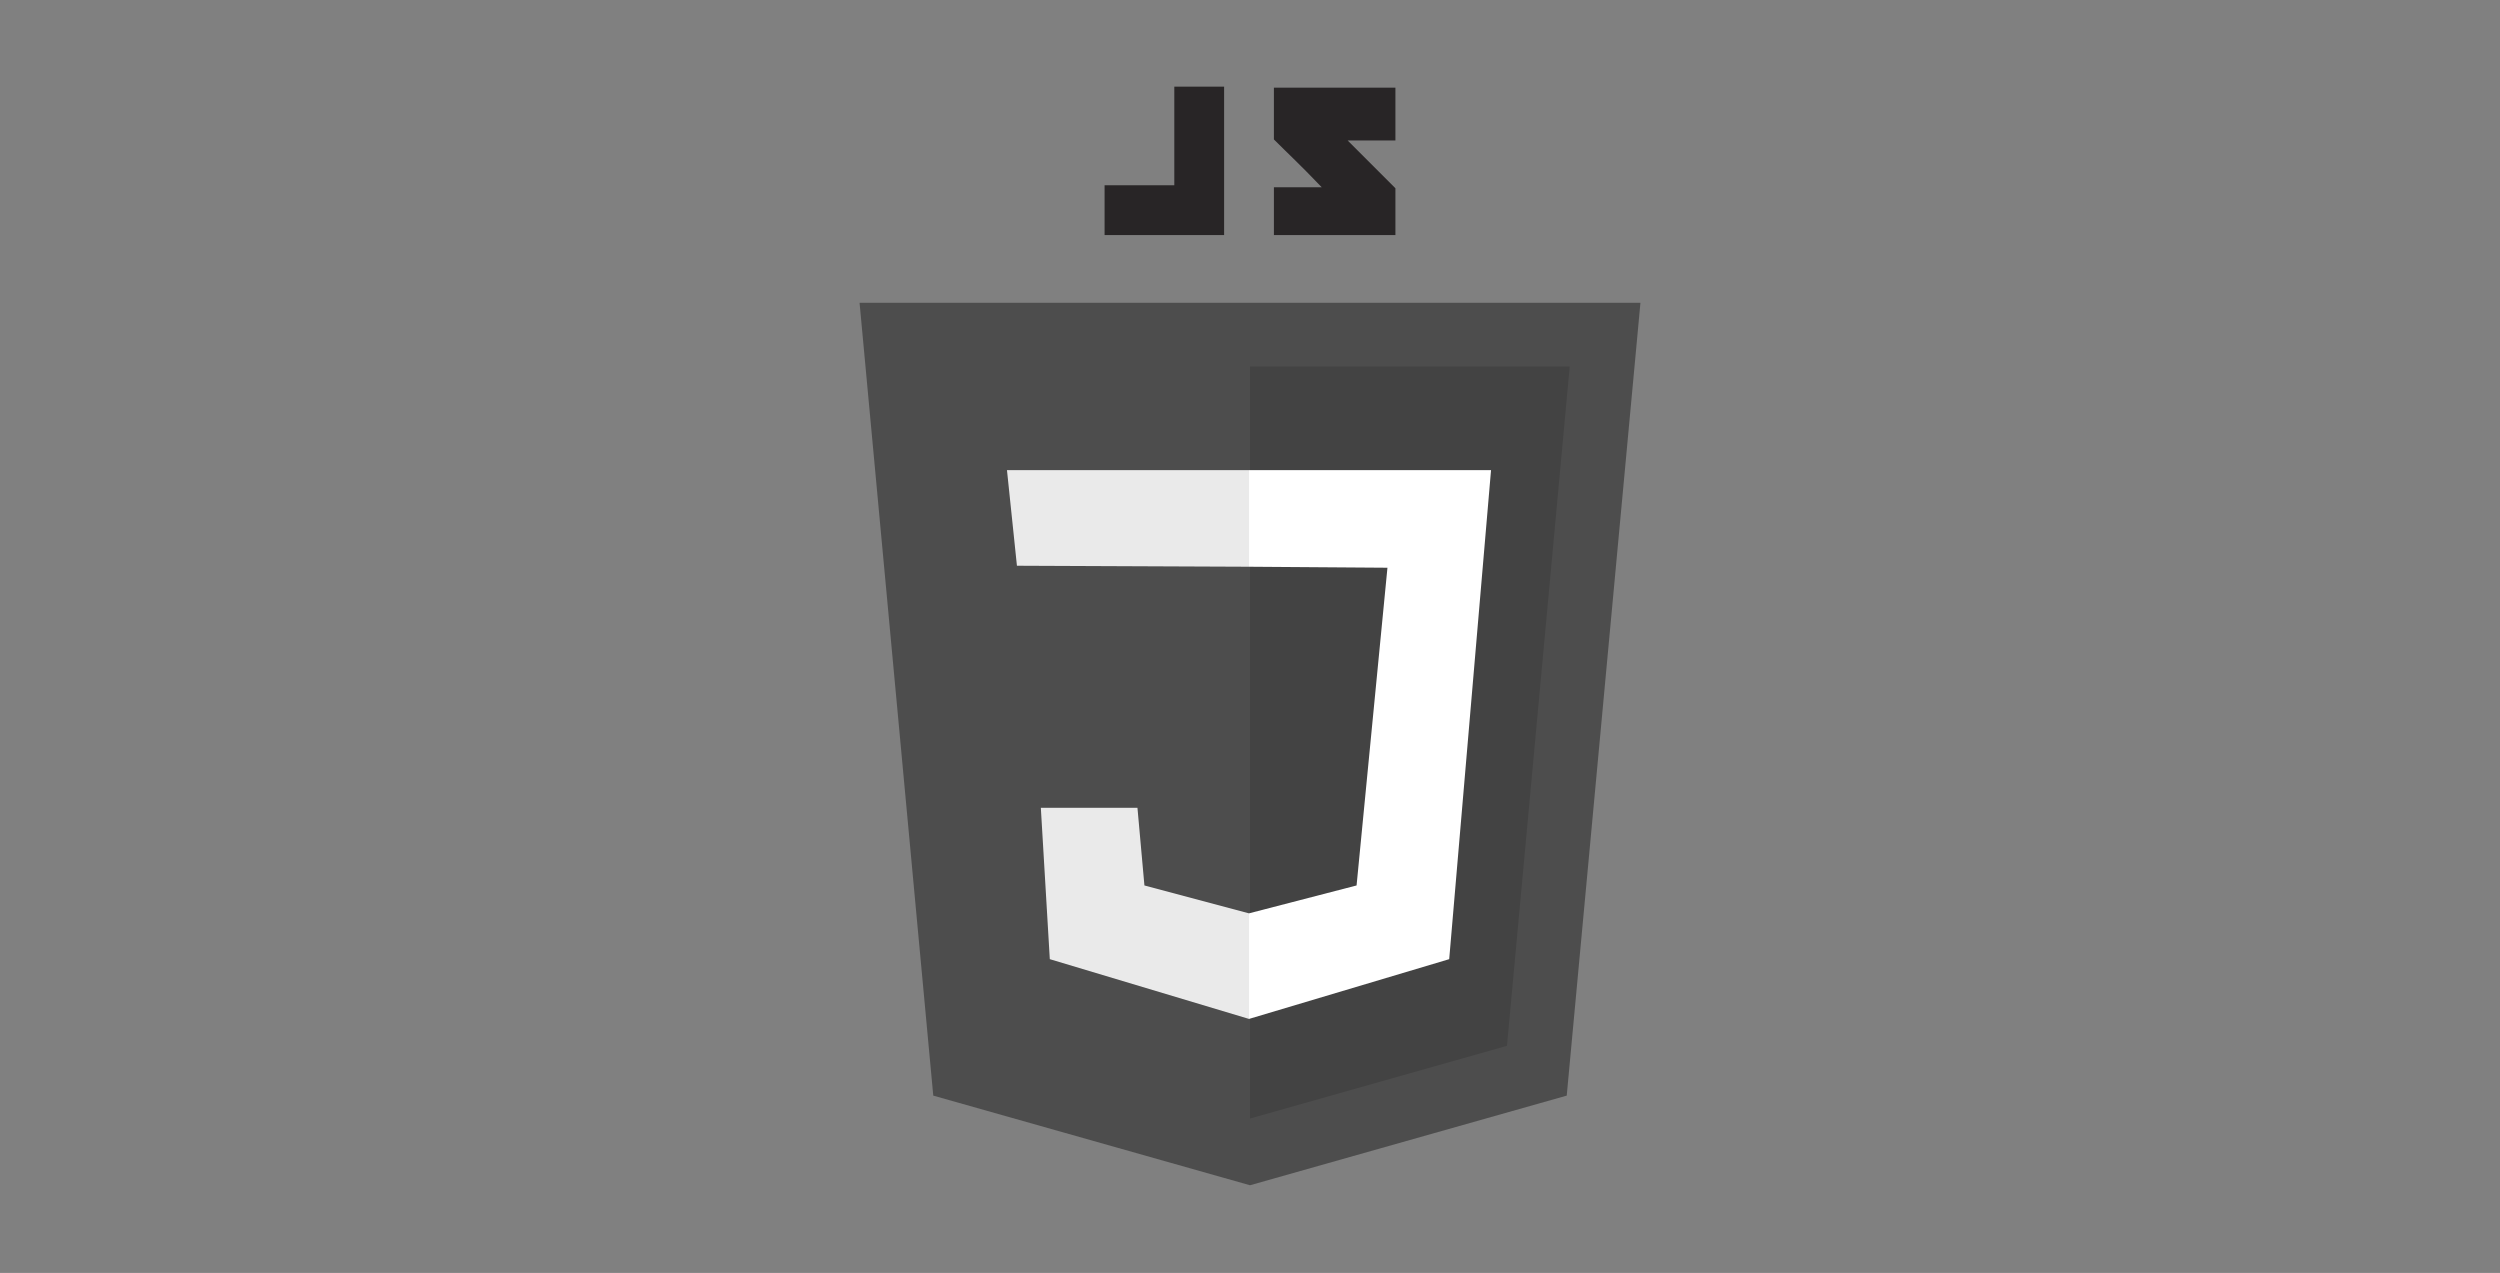 <?xml version="1.0" encoding="utf-8"?>
<!-- Generator: Adobe Illustrator 22.1.0, SVG Export Plug-In . SVG Version: 6.00 Build 0)  -->
<svg version="1.1" xmlns="http://www.w3.org/2000/svg" xmlns:xlink="http://www.w3.org/1999/xlink" x="0px" y="0px"
	 viewBox="0 0 251 127.8" style="enable-background:new 0 0 251 127.8;" xml:space="preserve">
<rect x="0" y="0" width="251" height="127.8" fill="#808080" stroke="none"/>
<style type="text/css">
	.st0{opacity:8.000000e-02;}
	.st1{fill:#F8F9FB;}
	.st2{fill:#05254C;}
	.st3{fill:#CE0F38;}
	.st4{fill:#FFFFFF;}
	.st5{fill:#0F84B2;}
	.st6{fill:none;stroke:#05254C;stroke-width:3;stroke-linecap:round;stroke-linejoin:round;stroke-miterlimit:10;}
	.st7{opacity:0.54;fill:#FFFFFF;}
	.st8{opacity:0.17;fill:none;stroke:#05254C;stroke-miterlimit:10;}
	.st9{fill:#528749;}
	.st10{opacity:0.43;fill:#FFFFFF;}
	.st11{fill:none;}
	.st12{fill:none;stroke:#CE0F38;stroke-width:0.25;stroke-miterlimit:10;}
	.st13{fill:#E8B21C;}
	.st14{fill:#606060;}
	.st15{opacity:0.5;}
	.st16{fill:none;stroke:#05254C;stroke-width:8;stroke-linecap:round;stroke-linejoin:round;stroke-miterlimit:10;}
	.st17{clip-path:url(#SVGID_6_);}
	.st18{fill:#ECEFF1;}
	.st19{fill:#4CAF50;}
	.st20{fill:#FAFAFA;}
	.st21{opacity:0.43;}
	.st22{clip-path:url(#SVGID_16_);}
	.st23{fill:url(#SVGID_17_);}
	.st24{opacity:0.46;}
	.st25{opacity:0.53;}
	.st26{fill:#666666;}
	.st27{fill:#4D4D4D;}
	.st28{fill:#4D4D4D;stroke:#000000;stroke-miterlimit:10;}
	.st29{fill:#6D6E71;}
	.st30{fill-rule:evenodd;clip-rule:evenodd;fill:#6D6E71;}
	.st31{opacity:0.52;fill:none;stroke:#05254C;stroke-miterlimit:10;}
	.st32{opacity:0.6;}
	.st33{fill:url(#SVGID_20_);}
	.st34{fill:url(#SVGID_23_);}
	.st35{fill:#ED1C2E;}
	.st36{fill:none;stroke:#ED1C2E;stroke-width:2;stroke-miterlimit:10;}
	.st37{opacity:0.13;}
	.st38{fill:#B3B3B3;}
	.st39{fill:#E6E6E6;}
	.st40{fill:#070808;}
	.st41{fill:#EAEAEA;}
	.st42{fill:#282526;}
	.st43{opacity:0.45;fill:#020202;}
	.st44{fill:#B3B2B2;}
	.st45{fill:#020202;}
	.st46{fill:#00000D;}
	.st47{fill:url(#SVGID_24_);}
	.st48{fill:url(#SVGID_25_);}
	.st49{clip-path:url(#SVGID_31_);}
	.st50{clip-path:url(#SVGID_35_);}
	.st51{opacity:0.4;fill:#BFFFFF;}
</style>
<g id="Capa_1">
	<rect class="st11" width="251" height="127.8"/>
	<g>
		<polygon class="st27" points="164.7,30.4 125.5,30.4 125.5,30.4 86.3,30.4 93.7,110 125.5,119 125.5,119 125.5,119 125.5,119 
			125.5,119 157.3,110 		"/>
		<g class="st37">
			<polygon points="125.5,36.8 125.5,112.3 125.5,112.3 151.3,105 157.6,36.8 			"/>
		</g>
		<polygon class="st42" points="117.9,18.6 110.9,18.6 110.9,23.6 117.9,23.6 121.6,23.6 122.9,23.6 122.9,8.7 117.9,8.7 		"/>
		<path class="st42" d="M140.1,8.8h-12.2V14c1.6,1.6,2.5,2.4,4.8,4.8h-4.8v4.8h12.2v-4.7l-4.8-4.8h4.8V8.8z"/>
		<polygon class="st4" points="125.4,47.2 125.4,56.9 139.3,57 136.2,88.9 125.4,91.7 125.4,102.3 145.5,96.3 149.7,47.2 		"/>
		<polygon class="st41" points="114.9,88.9 114.2,81.1 104.5,81.1 105.4,96.3 125.4,102.3 125.4,91.7 		"/>
		<polygon class="st41" points="101.1,47.2 102.1,56.8 125.4,56.9 125.4,47.2 		"/>
	</g>
</g>
<g id="texto_1_">
</g>
<g id="img">
</g>
<g id="logotipos">
</g>
<g id="icon">
</g>
<g id="texto">
</g>
<g id="reticula">
</g>
</svg>
